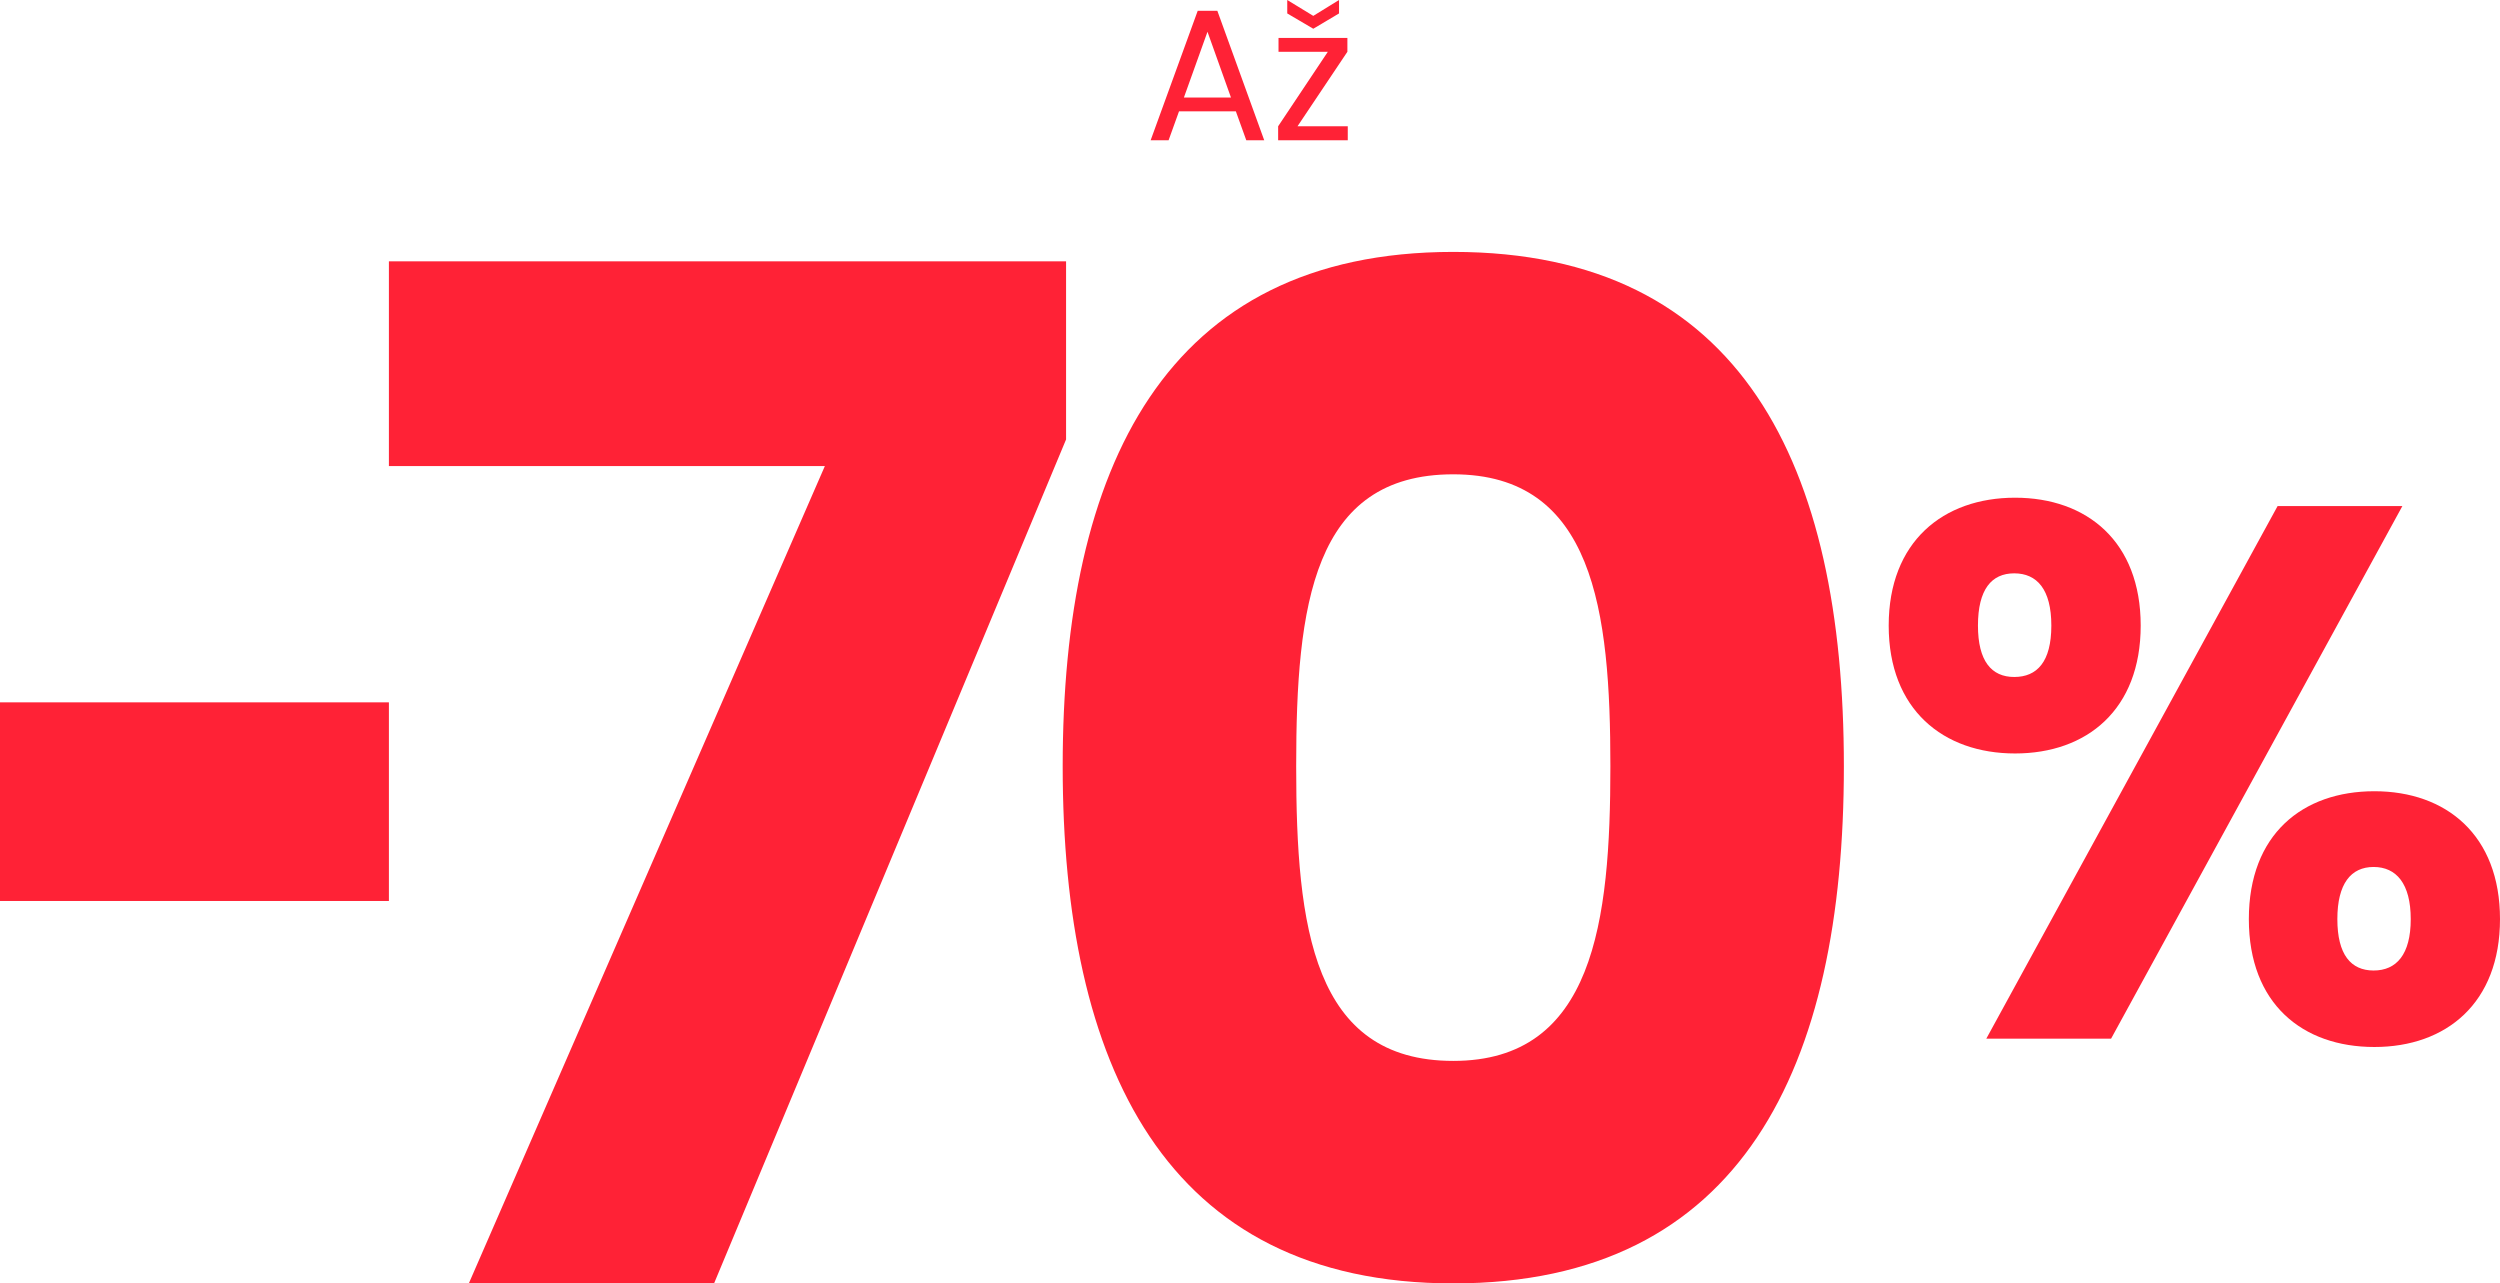 <?xml version="1.0" encoding="UTF-8"?>
<svg id="Capa_2" data-name="Capa 2" xmlns="http://www.w3.org/2000/svg" viewBox="0 0 266.07 136.58">
  <defs>
    <style>
      .cls-1 {
        fill: #ff2236;
      }
    </style>
  </defs>
  <g id="Capa_1-2" data-name="Capa 1">
    <g>
      <path class="cls-1" d="M125.49,11.85h6.04l1.11,3.08h1.91l-4.99-13.78h-2.09l-5.01,13.78h1.91l1.11-3.08ZM128.51,3.38l2.5,7h-5.01l2.51-7Z"/>
      <polygon class="cls-1" points="143.44 13.44 138.09 13.44 143.4 5.51 143.4 4.04 136.07 4.04 136.07 5.51 141.32 5.51 136.03 13.44 136.03 14.93 143.44 14.93 143.44 13.44"/>
      <polygon class="cls-1" points="142.51 1.43 142.51 0 139.77 1.69 137 0 137 1.43 139.77 3.06 142.51 1.43"/>
      <path class="cls-1" d="M227.83,66.58c0-8.94-5.72-13.61-13.37-13.61s-13.45,4.67-13.45,13.61,5.8,13.61,13.45,13.61,13.37-4.67,13.37-13.61ZM210.51,66.58c0-3.86,1.45-5.56,3.86-5.56s3.95,1.69,3.95,5.56-1.53,5.47-3.95,5.47-3.86-1.69-3.86-5.47Z"/>
      <polygon class="cls-1" points="242.4 53.86 211.4 110.54 224.68 110.54 255.68 53.86 242.4 53.86"/>
      <path class="cls-1" d="M252.7,84.21c-7.65,0-13.36,4.59-13.36,13.61s5.72,13.61,13.36,13.61,13.37-4.67,13.37-13.61-5.72-13.61-13.37-13.61ZM252.62,103.29c-2.42,0-3.86-1.69-3.86-5.47s1.45-5.55,3.86-5.55,3.95,1.77,3.95,5.55-1.53,5.47-3.95,5.47Z"/>
      <path class="cls-1" d="M154.67,26.81c-30.77,0-41.57,23.08-41.57,54.74s10.8,55.04,41.57,55.04,41.57-23.08,41.57-55.04-10.8-54.74-41.57-54.74ZM154.67,112.91c-14.94,0-16.72-14.2-16.72-31.36s1.77-31.07,16.72-31.07,16.72,14.5,16.72,31.07-1.77,31.36-16.72,31.36Z"/>
      <polygon class="cls-1" points="113.46 27.81 41.39 27.81 41.39 49.6 87.79 49.6 49.9 136.58 76 136.58 113.46 46.77 113.46 27.81"/>
      <rect class="cls-1" y="74.75" width="41.39" height="21.14"/>
    </g>
  </g>
</svg>